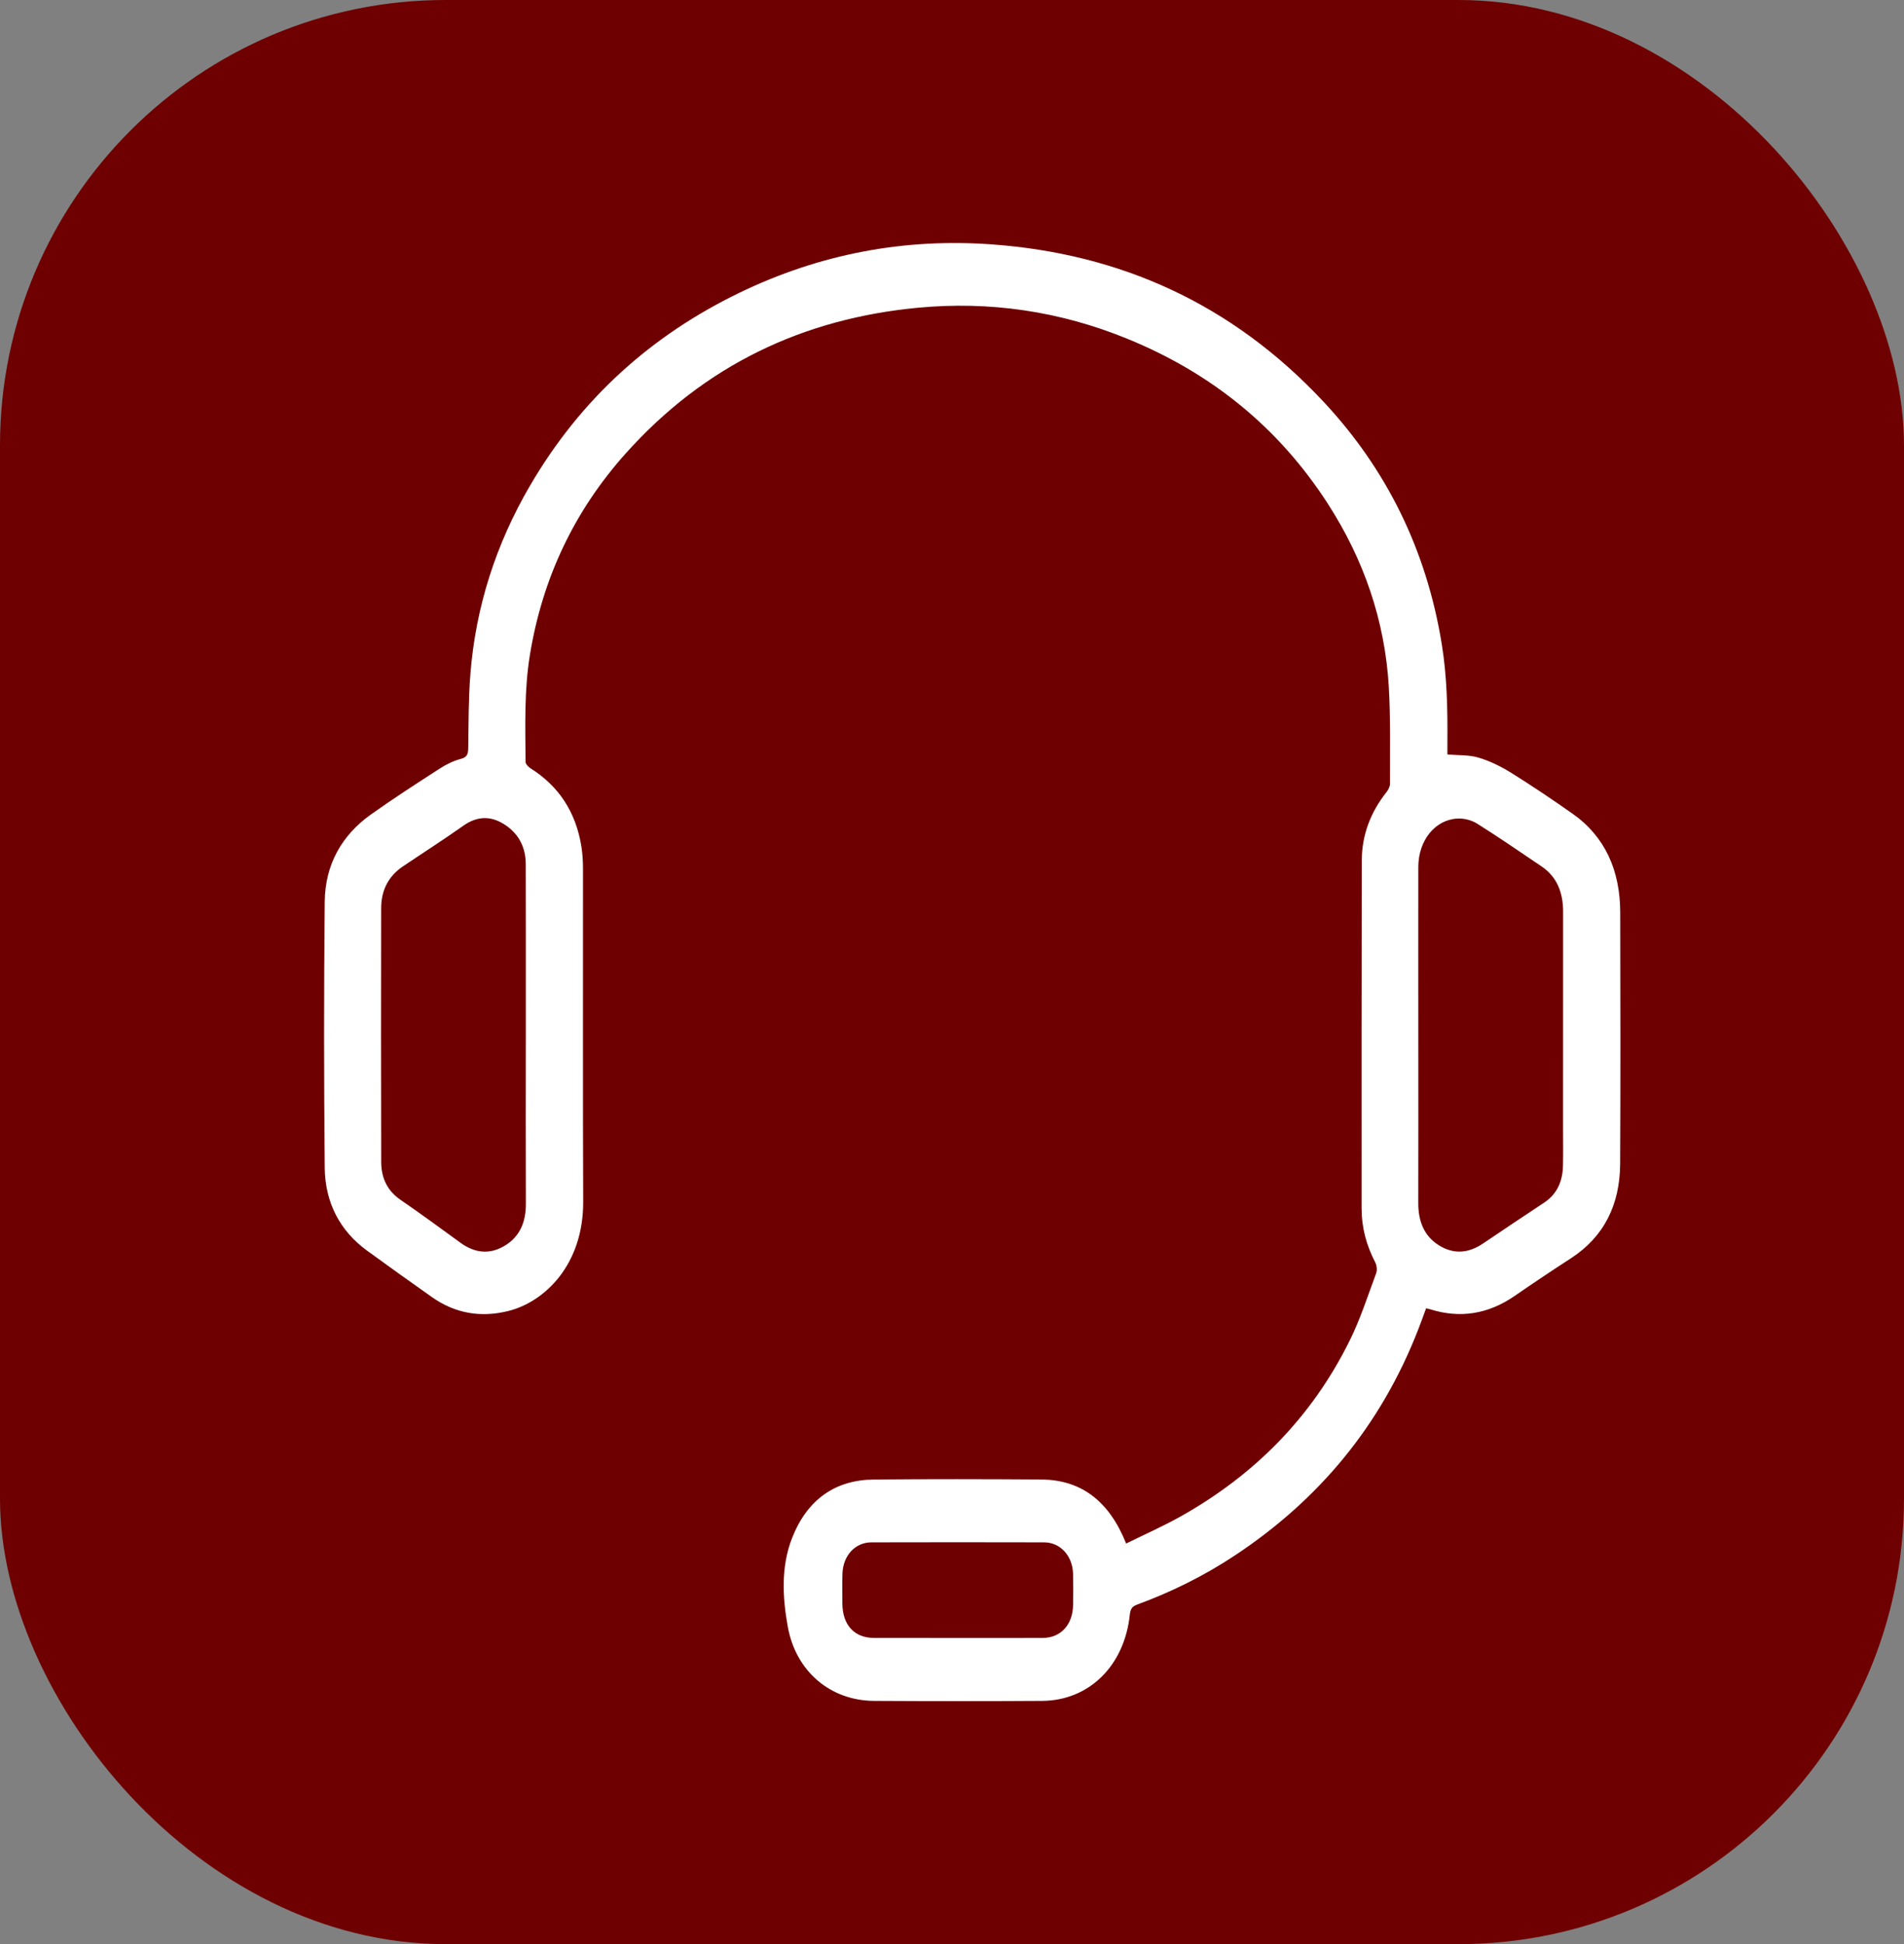 <svg width="47" height="48" viewBox="0 0 47 48" fill="none" xmlns="http://www.w3.org/2000/svg">
<rect x="0" y="0" width="47" height="48" fill="#808080" stroke="none"/>
<rect width="47" height="48" rx="11" fill="#6F0001"/>
<path d="M27.799 38.109C28.26 37.881 28.724 37.678 29.166 37.428C30.933 36.43 32.364 35.028 33.32 33.092C33.581 32.565 33.764 31.99 33.972 31.432C34 31.358 33.984 31.237 33.947 31.165C33.732 30.753 33.611 30.314 33.611 29.839C33.611 26.978 33.609 24.116 33.615 21.255C33.616 20.605 33.84 20.043 34.227 19.555C34.27 19.499 34.312 19.418 34.312 19.349C34.309 18.555 34.328 17.759 34.283 16.966C34.187 15.304 33.655 13.802 32.784 12.447C31.534 10.504 29.848 9.191 27.835 8.367C26.16 7.681 24.424 7.429 22.646 7.599C19.856 7.866 17.408 8.992 15.427 11.216C14.195 12.6 13.397 14.243 13.082 16.16C12.937 17.038 12.968 17.926 12.973 18.811C12.973 18.866 13.046 18.938 13.1 18.972C13.787 19.405 14.214 20.041 14.352 20.902C14.381 21.082 14.391 21.267 14.391 21.45C14.394 24.189 14.385 26.928 14.396 29.668C14.402 31.222 13.449 32.145 12.543 32.369C11.873 32.535 11.24 32.434 10.658 32.022C10.121 31.642 9.585 31.261 9.053 30.872C8.392 30.387 8.024 29.693 8.016 28.828C7.995 26.639 7.994 24.45 8.016 22.261C8.026 21.334 8.447 20.616 9.148 20.115C9.706 19.717 10.282 19.346 10.856 18.975C11.017 18.871 11.195 18.784 11.375 18.737C11.531 18.695 11.557 18.619 11.559 18.462C11.567 17.857 11.564 17.25 11.611 16.648C11.743 14.967 12.251 13.421 13.075 12.005C14.344 9.823 16.102 8.271 18.243 7.233C20.237 6.266 22.33 5.875 24.497 6.035C27.637 6.265 30.404 7.488 32.678 9.926C34.215 11.574 35.209 13.559 35.589 15.898C35.718 16.69 35.735 17.489 35.729 18.291C35.729 18.406 35.729 18.521 35.729 18.627C35.998 18.651 36.26 18.634 36.5 18.706C36.779 18.789 37.053 18.924 37.306 19.082C37.818 19.401 38.32 19.74 38.816 20.088C39.623 20.656 39.993 21.492 39.995 22.532C39.999 24.599 40.004 26.666 39.993 28.732C39.988 29.751 39.589 30.54 38.78 31.065C38.312 31.369 37.846 31.68 37.386 31.998C36.731 32.448 36.036 32.558 35.295 32.323C35.269 32.315 35.242 32.311 35.203 32.302C35.141 32.471 35.083 32.634 35.02 32.795C34.083 35.222 32.528 37.046 30.492 38.397C29.73 38.903 28.921 39.304 28.076 39.614C27.958 39.658 27.906 39.709 27.89 39.86C27.759 41.124 26.887 41.986 25.726 41.994C24.342 42.003 22.959 42.002 21.575 41.994C20.507 41.988 19.649 41.277 19.447 40.165C19.314 39.434 19.276 38.671 19.556 37.964C19.932 37.012 20.629 36.538 21.567 36.529C22.945 36.516 24.323 36.519 25.701 36.528C26.694 36.535 27.381 37.064 27.799 38.11L27.799 38.109ZM35.011 25.561H35.011C35.011 26.943 35.014 28.324 35.01 29.706C35.009 30.158 35.158 30.52 35.519 30.746C35.885 30.975 36.252 30.942 36.608 30.702C37.11 30.364 37.611 30.026 38.116 29.693C38.431 29.485 38.574 29.173 38.582 28.78C38.589 28.475 38.584 28.169 38.584 27.863C38.584 26.078 38.583 24.294 38.585 22.509C38.585 22.034 38.433 21.649 38.057 21.394C37.528 21.036 37.001 20.673 36.461 20.334C36.321 20.246 36.134 20.201 35.972 20.21C35.419 20.241 35.013 20.756 35.011 21.399C35.009 22.786 35.011 24.173 35.011 25.561ZM12.98 25.574C12.98 25.415 12.98 25.256 12.98 25.097C12.98 23.844 12.982 22.591 12.978 21.338C12.977 20.889 12.78 20.555 12.428 20.34C12.094 20.136 11.768 20.154 11.438 20.386C10.948 20.733 10.444 21.055 9.947 21.39C9.598 21.625 9.409 21.969 9.409 22.421C9.406 24.512 9.404 26.602 9.41 28.693C9.411 29.089 9.566 29.403 9.885 29.622C10.384 29.965 10.874 30.324 11.365 30.682C11.715 30.937 12.08 30.98 12.45 30.762C12.823 30.542 12.983 30.184 12.981 29.72C12.976 28.338 12.979 26.956 12.98 25.575V25.574ZM23.642 40.441C24.342 40.441 25.041 40.443 25.741 40.44C26.184 40.438 26.482 40.114 26.489 39.625C26.494 39.369 26.495 39.112 26.488 38.856C26.477 38.414 26.175 38.081 25.774 38.08C24.352 38.077 22.931 38.076 21.509 38.08C21.107 38.081 20.808 38.411 20.796 38.856C20.789 39.101 20.793 39.345 20.794 39.59C20.797 40.121 21.09 40.44 21.577 40.44C22.265 40.441 22.954 40.441 23.642 40.441Z" fill="white"/>
</svg>
